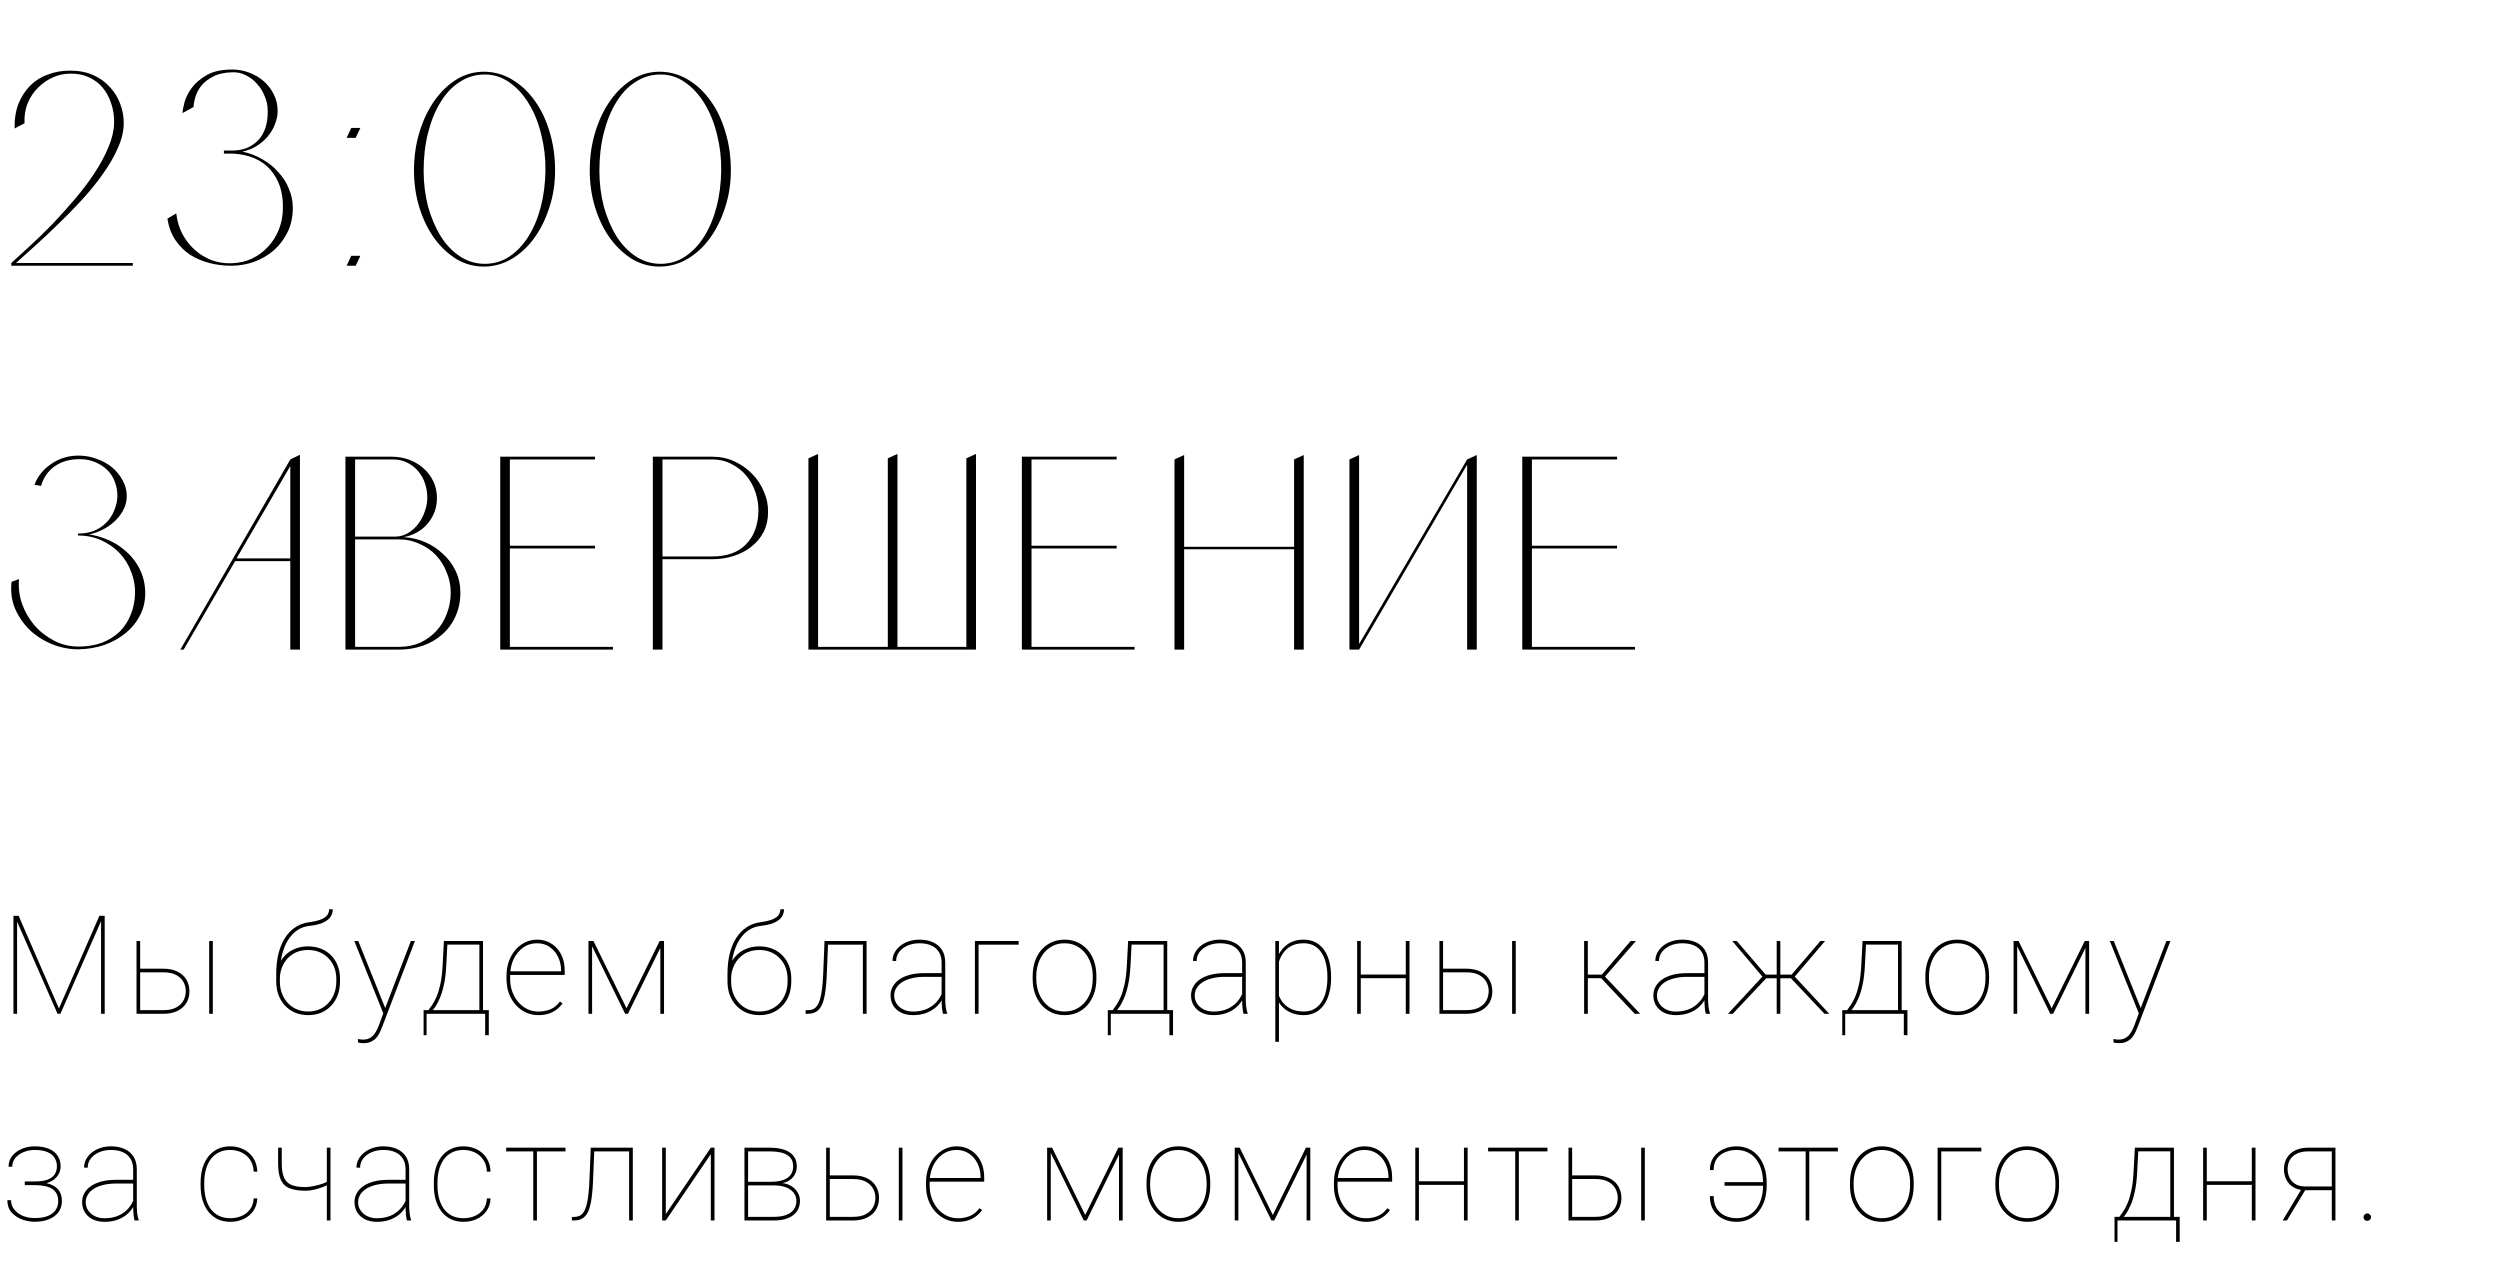 <?xml version="1.0" encoding="UTF-8"?> <svg xmlns="http://www.w3.org/2000/svg" width="254" height="130" viewBox="0 0 254 130" fill="none"><path d="M13.496 27H1.148V26.72C1.708 26.216 2.352 25.628 3.08 24.956C3.808 24.284 4.555 23.556 5.32 22.772C6.085 21.969 6.841 21.129 7.588 20.252C8.335 19.375 8.997 18.497 9.576 17.62C10.173 16.724 10.649 15.847 11.004 14.988C11.377 14.111 11.573 13.289 11.592 12.524C11.611 11.777 11.508 11.096 11.284 10.48C11.079 9.845 10.78 9.304 10.388 8.856C9.996 8.408 9.52 8.063 8.96 7.82C8.4 7.577 7.784 7.465 7.112 7.484C6.533 7.484 5.964 7.605 5.404 7.848C4.844 8.091 4.34 8.436 3.892 8.884C3.444 9.313 3.089 9.836 2.828 10.452C2.567 11.068 2.455 11.759 2.492 12.524L1.484 13.056C1.465 12.104 1.596 11.264 1.876 10.536C2.175 9.808 2.576 9.192 3.08 8.688C3.584 8.184 4.181 7.811 4.872 7.568C5.563 7.307 6.309 7.176 7.112 7.176C8.008 7.176 8.792 7.325 9.464 7.624C10.136 7.923 10.696 8.324 11.144 8.828C11.611 9.313 11.965 9.883 12.208 10.536C12.451 11.171 12.572 11.824 12.572 12.496C12.572 13.299 12.376 14.139 11.984 15.016C11.611 15.875 11.107 16.752 10.472 17.648C9.856 18.525 9.147 19.403 8.344 20.28C7.56 21.139 6.757 21.96 5.936 22.744C5.133 23.528 4.349 24.265 3.584 24.956C2.837 25.628 2.184 26.216 1.624 26.72H13.496V27ZM24.625 15.408C25.372 15.557 26.053 15.819 26.669 16.192C27.304 16.547 27.845 16.985 28.293 17.508C28.76 18.012 29.114 18.572 29.357 19.188C29.618 19.804 29.749 20.448 29.749 21.12C29.749 22.035 29.572 22.856 29.217 23.584C28.862 24.312 28.396 24.928 27.817 25.432C27.238 25.936 26.566 26.328 25.801 26.608C25.054 26.869 24.28 27 23.477 27C22.73 27 21.993 26.907 21.265 26.72C20.556 26.533 19.902 26.253 19.305 25.88C18.726 25.488 18.232 24.993 17.821 24.396C17.41 23.78 17.14 23.052 17.009 22.212L17.905 21.68C17.998 22.464 18.213 23.173 18.549 23.808C18.885 24.424 19.305 24.956 19.809 25.404C20.313 25.852 20.882 26.197 21.517 26.44C22.152 26.664 22.805 26.767 23.477 26.748C24.261 26.729 24.97 26.571 25.605 26.272C26.258 25.955 26.809 25.544 27.257 25.04C27.724 24.536 28.088 23.948 28.349 23.276C28.61 22.604 28.741 21.895 28.741 21.148C28.778 19.561 28.358 18.264 27.481 17.256C26.604 16.248 25.325 15.697 23.645 15.604H22.749V15.296H23.589C24.672 15.296 25.549 14.951 26.221 14.26C26.893 13.551 27.22 12.552 27.201 11.264C27.201 10.741 27.098 10.247 26.893 9.78C26.706 9.295 26.445 8.875 26.109 8.52C25.792 8.147 25.418 7.857 24.989 7.652C24.56 7.428 24.093 7.325 23.589 7.344C22.805 7.363 22.152 7.512 21.629 7.792C21.125 8.053 20.724 8.371 20.425 8.744C20.145 9.117 19.949 9.5 19.837 9.892C19.725 10.284 19.669 10.611 19.669 10.872L18.549 11.488C18.549 11.245 18.614 10.881 18.745 10.396C18.876 9.911 19.118 9.425 19.473 8.94C19.846 8.436 20.36 7.997 21.013 7.624C21.666 7.251 22.525 7.064 23.589 7.064C24.186 7.064 24.756 7.167 25.297 7.372C25.857 7.577 26.352 7.867 26.781 8.24C27.21 8.613 27.556 9.061 27.817 9.584C28.078 10.107 28.209 10.676 28.209 11.292C28.209 11.74 28.116 12.188 27.929 12.636C27.761 13.084 27.518 13.495 27.201 13.868C26.884 14.241 26.501 14.568 26.053 14.848C25.624 15.109 25.148 15.296 24.625 15.408ZM36.613 25.992L36.137 27H35.213L35.689 25.992H36.613ZM36.613 13L36.137 14.008H35.213L35.689 13H36.613ZM49.257 7.288C50.265 7.307 51.198 7.577 52.057 8.1C52.934 8.623 53.69 9.332 54.325 10.228C54.978 11.124 55.482 12.179 55.837 13.392C56.21 14.605 56.397 15.912 56.397 17.312C56.397 18.656 56.201 19.916 55.809 21.092C55.435 22.268 54.922 23.304 54.269 24.2C53.634 25.077 52.878 25.777 52.001 26.3C51.142 26.804 50.227 27.065 49.257 27.084C48.249 27.103 47.306 26.86 46.429 26.356C45.57 25.833 44.814 25.133 44.161 24.256C43.508 23.36 42.994 22.315 42.621 21.12C42.248 19.925 42.061 18.656 42.061 17.312C42.061 15.931 42.248 14.633 42.621 13.42C42.994 12.188 43.508 11.115 44.161 10.2C44.814 9.285 45.57 8.567 46.429 8.044C47.306 7.521 48.249 7.269 49.257 7.288ZM49.257 26.804C50.19 26.804 51.03 26.552 51.777 26.048C52.523 25.544 53.158 24.872 53.681 24.032C54.222 23.173 54.642 22.175 54.941 21.036C55.239 19.879 55.398 18.647 55.417 17.34C55.435 16.089 55.295 14.876 54.997 13.7C54.717 12.524 54.306 11.488 53.765 10.592C53.224 9.677 52.57 8.949 51.805 8.408C51.039 7.848 50.19 7.568 49.257 7.568C48.324 7.568 47.474 7.82 46.709 8.324C45.944 8.809 45.29 9.5 44.749 10.396C44.208 11.273 43.788 12.309 43.489 13.504C43.19 14.68 43.041 15.959 43.041 17.34C43.041 18.609 43.19 19.823 43.489 20.98C43.806 22.119 44.236 23.127 44.777 24.004C45.318 24.863 45.971 25.544 46.737 26.048C47.502 26.552 48.342 26.804 49.257 26.804ZM67.115 7.288C68.123 7.307 69.056 7.577 69.915 8.1C70.792 8.623 71.548 9.332 72.183 10.228C72.836 11.124 73.34 12.179 73.695 13.392C74.068 14.605 74.254 15.912 74.254 17.312C74.254 18.656 74.058 19.916 73.666 21.092C73.293 22.268 72.78 23.304 72.126 24.2C71.492 25.077 70.736 25.777 69.859 26.3C69 26.804 68.085 27.065 67.115 27.084C66.106 27.103 65.164 26.86 64.287 26.356C63.428 25.833 62.672 25.133 62.019 24.256C61.365 23.36 60.852 22.315 60.478 21.12C60.105 19.925 59.919 18.656 59.919 17.312C59.919 15.931 60.105 14.633 60.478 13.42C60.852 12.188 61.365 11.115 62.019 10.2C62.672 9.285 63.428 8.567 64.287 8.044C65.164 7.521 66.106 7.269 67.115 7.288ZM67.115 26.804C68.048 26.804 68.888 26.552 69.635 26.048C70.381 25.544 71.016 24.872 71.538 24.032C72.08 23.173 72.5 22.175 72.799 21.036C73.097 19.879 73.256 18.647 73.275 17.34C73.293 16.089 73.153 14.876 72.855 13.7C72.575 12.524 72.164 11.488 71.623 10.592C71.081 9.677 70.428 8.949 69.662 8.408C68.897 7.848 68.048 7.568 67.115 7.568C66.181 7.568 65.332 7.82 64.567 8.324C63.801 8.809 63.148 9.5 62.606 10.396C62.065 11.273 61.645 12.309 61.346 13.504C61.048 14.68 60.898 15.959 60.898 17.34C60.898 18.609 61.048 19.823 61.346 20.98C61.664 22.119 62.093 23.127 62.635 24.004C63.176 24.863 63.829 25.544 64.594 26.048C65.36 26.552 66.2 26.804 67.115 26.804ZM13.72 60.288C13.739 59.541 13.608 58.813 13.328 58.104C13.067 57.395 12.684 56.769 12.18 56.228C11.676 55.687 11.06 55.248 10.332 54.912C9.604 54.576 8.801 54.408 7.924 54.408V54.212C8.82 54.212 9.679 54.361 10.5 54.66C11.34 54.959 12.068 55.379 12.684 55.92C13.319 56.443 13.823 57.077 14.196 57.824C14.569 58.571 14.756 59.392 14.756 60.288C14.756 61.091 14.579 61.837 14.224 62.528C13.869 63.219 13.384 63.816 12.768 64.32C12.152 64.824 11.433 65.225 10.612 65.524C9.791 65.804 8.913 65.953 7.98 65.972C7.047 65.972 6.141 65.795 5.264 65.44C4.405 65.085 3.649 64.6 2.996 63.984C2.361 63.349 1.867 62.621 1.512 61.8C1.176 60.96 1.064 60.064 1.176 59.112L1.932 58.832C1.857 59.672 1.96 60.512 2.24 61.352C2.539 62.173 2.968 62.911 3.528 63.564C4.088 64.199 4.751 64.712 5.516 65.104C6.281 65.496 7.103 65.692 7.98 65.692C8.857 65.692 9.651 65.561 10.36 65.3C11.069 65.02 11.667 64.647 12.152 64.18C12.637 63.695 13.011 63.125 13.272 62.472C13.552 61.8 13.701 61.072 13.72 60.288ZM7.924 54.212C8.521 54.212 9.063 54.119 9.548 53.932C10.033 53.727 10.444 53.456 10.78 53.12C11.135 52.765 11.405 52.355 11.592 51.888C11.797 51.421 11.909 50.927 11.928 50.404C11.928 49.9 11.844 49.424 11.676 48.976C11.508 48.509 11.256 48.108 10.92 47.772C10.584 47.436 10.173 47.165 9.688 46.96C9.221 46.755 8.689 46.652 8.092 46.652C7.084 46.652 6.235 46.895 5.544 47.38C4.872 47.865 4.415 48.528 4.172 49.368L3.5 49.256C3.649 48.845 3.864 48.463 4.144 48.108C4.443 47.735 4.788 47.417 5.18 47.156C5.572 46.876 6.001 46.661 6.468 46.512C6.953 46.363 7.457 46.288 7.98 46.288C8.633 46.288 9.249 46.4 9.828 46.624C10.425 46.829 10.948 47.119 11.396 47.492C11.844 47.865 12.199 48.304 12.46 48.808C12.74 49.293 12.88 49.825 12.88 50.404C12.88 50.945 12.74 51.459 12.46 51.944C12.18 52.429 11.807 52.859 11.34 53.232C10.892 53.587 10.369 53.876 9.772 54.1C9.175 54.305 8.559 54.408 7.924 54.408V54.212ZM18.322 66L29.494 46.68L30.474 46.204V66H29.494V57.012H23.894L18.658 66H18.322ZM24.034 56.732H29.494V47.352L24.034 56.732ZM39.774 46.4C40.409 46.4 41.006 46.503 41.566 46.708C42.126 46.913 42.612 47.203 43.022 47.576C43.452 47.949 43.788 48.397 44.03 48.92C44.273 49.424 44.394 49.984 44.394 50.6C44.394 51.104 44.31 51.58 44.142 52.028C43.974 52.457 43.741 52.849 43.442 53.204C43.144 53.559 42.78 53.857 42.35 54.1C41.94 54.324 41.492 54.483 41.006 54.576C41.772 54.613 42.5 54.781 43.19 55.08C43.881 55.379 44.488 55.78 45.01 56.284C45.552 56.769 45.981 57.348 46.298 58.02C46.616 58.692 46.774 59.42 46.774 60.204C46.774 61.1 46.606 61.912 46.27 62.64C45.953 63.349 45.505 63.956 44.926 64.46C44.366 64.964 43.704 65.347 42.938 65.608C42.192 65.869 41.389 66 40.53 66H35.098V46.4H39.774ZM36.078 65.72H40.558C41.342 65.72 42.052 65.58 42.686 65.3C43.321 65.001 43.872 64.6 44.338 64.096C44.805 63.592 45.16 63.004 45.402 62.332C45.664 61.66 45.794 60.951 45.794 60.204C45.794 59.476 45.654 58.785 45.374 58.132C45.113 57.46 44.749 56.881 44.282 56.396C43.816 55.911 43.256 55.528 42.602 55.248C41.968 54.949 41.277 54.8 40.53 54.8H36.078V65.72ZM36.078 54.52H40.138C40.624 54.52 41.062 54.399 41.454 54.156C41.865 53.913 42.21 53.605 42.49 53.232C42.789 52.84 43.013 52.411 43.162 51.944C43.33 51.477 43.414 51.02 43.414 50.572C43.414 50.087 43.34 49.611 43.19 49.144C43.041 48.677 42.817 48.267 42.518 47.912C42.22 47.539 41.846 47.24 41.398 47.016C40.969 46.792 40.474 46.68 39.914 46.68H36.078V54.52ZM60.455 46.4V46.68H51.803V55.444H60.455V55.724H51.803V65.72H62.275V66H50.823V46.4H60.455ZM72.349 46.4C73.171 46.4 73.927 46.559 74.617 46.876C75.308 47.193 75.905 47.613 76.409 48.136C76.932 48.659 77.333 49.265 77.613 49.956C77.912 50.628 78.052 51.328 78.033 52.056C78.033 52.784 77.884 53.447 77.585 54.044C77.287 54.623 76.876 55.117 76.353 55.528C75.849 55.939 75.252 56.256 74.561 56.48C73.871 56.704 73.133 56.816 72.349 56.816H67.309V66H66.329V46.4H72.349ZM72.349 56.536C73.861 56.536 75.009 56.125 75.793 55.304C76.596 54.483 77.016 53.381 77.053 52C77.072 51.347 76.979 50.703 76.773 50.068C76.568 49.433 76.26 48.864 75.849 48.36C75.439 47.856 74.935 47.455 74.337 47.156C73.759 46.839 73.087 46.68 72.321 46.68H67.309V56.536H72.349ZM83.117 46.12V66H82.137V46.568L83.117 46.12ZM91.181 66H90.397H90.201V46.568L91.181 46.12V66ZM99.161 66H98.181V46.568L99.161 46.12V66ZM82.249 65.72H98.713V66H82.249V65.72ZM113.454 46.4V46.68H104.802V55.444H113.454V55.724H104.802V65.72H115.274V66H103.822V46.4H113.454ZM119.328 46.68L120.308 46.232V55.556H131.48V46.68L132.46 46.232V66H131.48V55.808H120.308V66H119.328V46.68ZM137.104 66V46.68L138.084 46.232V66H137.104ZM149.06 66V46.68L150.04 46.232V66H149.06ZM149.256 46.876L138.084 66L137.832 65.86L149.06 46.68L149.256 46.876ZM164.293 46.4V46.68H155.641V55.444H164.293V55.724H155.641V65.72H166.113V66H154.661V46.4H164.293Z" fill="black"></path><path d="M1.477 93.047H1.894L5.988 102.46L10.097 93.047H10.507L6.139 103H5.845L1.477 93.047ZM1.367 93.047H1.736V98.194V103H1.367V93.047ZM10.268 93.047H10.637V103H10.268V98.194V93.047ZM14.001 98.42H16.599C17.168 98.42 17.649 98.52 18.041 98.721C18.438 98.917 18.736 99.188 18.937 99.534C19.142 99.88 19.244 100.272 19.244 100.71C19.244 101.043 19.187 101.348 19.073 101.626C18.959 101.904 18.788 102.146 18.561 102.351C18.337 102.556 18.062 102.715 17.733 102.829C17.405 102.943 17.027 103 16.599 103H13.871V95.603H14.24V102.631H16.599C17.137 102.631 17.572 102.54 17.904 102.357C18.242 102.175 18.488 101.938 18.643 101.646C18.798 101.35 18.875 101.034 18.875 100.696C18.875 100.373 18.798 100.065 18.643 99.773C18.488 99.482 18.242 99.245 17.904 99.062C17.572 98.88 17.137 98.789 16.599 98.789H14.001V98.42ZM21.623 95.603V103H21.254V95.603H21.623ZM33.438 92.384H33.807C33.807 92.625 33.755 92.842 33.65 93.033C33.55 93.225 33.397 93.391 33.192 93.532C32.991 93.674 32.743 93.79 32.447 93.881C32.155 93.967 31.818 94.031 31.435 94.072C30.979 94.118 30.567 94.266 30.198 94.517C29.828 94.767 29.512 95.107 29.247 95.535C28.988 95.959 28.787 96.46 28.646 97.039C28.505 97.613 28.434 98.251 28.434 98.953V99.603H28.065V98.953C28.065 98.192 28.14 97.506 28.29 96.895C28.445 96.28 28.666 95.747 28.953 95.296C29.245 94.845 29.594 94.485 29.999 94.216C30.41 93.942 30.867 93.772 31.373 93.703C31.939 93.626 32.369 93.523 32.665 93.395C32.962 93.263 33.164 93.113 33.274 92.944C33.383 92.771 33.438 92.584 33.438 92.384ZM31.298 96.15C31.781 96.15 32.221 96.23 32.617 96.39C33.019 96.549 33.363 96.777 33.65 97.073C33.937 97.365 34.158 97.711 34.313 98.112C34.468 98.513 34.545 98.953 34.545 99.432V99.719C34.545 100.22 34.468 100.68 34.313 101.1C34.158 101.514 33.937 101.874 33.65 102.18C33.363 102.485 33.021 102.722 32.624 102.891C32.228 103.055 31.79 103.137 31.312 103.137C30.833 103.137 30.394 103.055 29.992 102.891C29.596 102.722 29.254 102.485 28.967 102.18C28.68 101.874 28.457 101.514 28.297 101.1C28.142 100.68 28.065 100.22 28.065 99.719V99.432C28.065 99.281 28.072 99.135 28.085 98.994C28.104 98.848 28.126 98.707 28.154 98.57C28.186 98.434 28.224 98.304 28.27 98.181C28.42 97.766 28.639 97.408 28.926 97.107C29.213 96.802 29.557 96.567 29.958 96.403C30.364 96.235 30.811 96.15 31.298 96.15ZM31.298 96.519C30.697 96.519 30.182 96.656 29.753 96.93C29.329 97.203 29.004 97.561 28.776 98.003C28.548 98.445 28.434 98.921 28.434 99.432V99.719C28.434 100.124 28.498 100.512 28.625 100.881C28.758 101.245 28.947 101.569 29.193 101.852C29.439 102.134 29.74 102.357 30.095 102.521C30.451 102.686 30.856 102.768 31.312 102.768C31.763 102.768 32.164 102.686 32.515 102.521C32.87 102.357 33.171 102.134 33.417 101.852C33.663 101.569 33.85 101.245 33.978 100.881C34.105 100.512 34.169 100.124 34.169 99.719V99.432C34.169 99.049 34.105 98.682 33.978 98.331C33.85 97.98 33.661 97.67 33.41 97.401C33.164 97.128 32.864 96.914 32.508 96.759C32.153 96.599 31.749 96.519 31.298 96.519ZM39.188 102.289L41.745 95.603H42.155L38.867 104.23C38.807 104.385 38.734 104.563 38.648 104.764C38.566 104.964 38.454 105.158 38.313 105.345C38.172 105.532 37.987 105.684 37.759 105.803C37.536 105.926 37.256 105.987 36.918 105.987C36.846 105.987 36.75 105.98 36.631 105.967C36.513 105.953 36.426 105.935 36.372 105.912L36.365 105.563C36.433 105.582 36.522 105.595 36.631 105.604C36.741 105.618 36.818 105.625 36.864 105.625C37.169 105.625 37.422 105.561 37.623 105.434C37.828 105.311 37.998 105.137 38.135 104.914C38.272 104.695 38.393 104.445 38.498 104.162L39.188 102.289ZM36.399 95.603L39.195 102.562L39.311 102.932L39.017 103.144L35.996 95.603H36.399ZM45.102 95.603H45.471L45.335 98.174C45.298 98.889 45.221 99.514 45.102 100.047C44.988 100.58 44.849 101.036 44.685 101.414C44.526 101.792 44.355 102.109 44.172 102.364C43.995 102.619 43.819 102.831 43.646 103H43.373V102.631H43.53C43.639 102.485 43.767 102.305 43.913 102.091C44.059 101.877 44.204 101.603 44.35 101.271C44.496 100.938 44.624 100.521 44.733 100.02C44.847 99.514 44.924 98.898 44.965 98.174L45.102 95.603ZM45.321 95.603H49.074V103H48.705V95.973H45.321V95.603ZM43.038 102.631H49.662V105.174H49.293V103H43.339V105.174H43.038V102.631ZM54.701 103.137C54.25 103.137 53.828 103.048 53.436 102.87C53.044 102.688 52.7 102.433 52.404 102.104C52.108 101.776 51.875 101.389 51.707 100.942C51.543 100.491 51.461 99.997 51.461 99.459V99.158C51.461 98.616 51.54 98.121 51.7 97.675C51.864 97.224 52.087 96.834 52.37 96.506C52.657 96.173 52.987 95.918 53.361 95.74C53.735 95.558 54.136 95.467 54.564 95.467C54.974 95.467 55.35 95.544 55.692 95.699C56.034 95.85 56.33 96.064 56.581 96.342C56.836 96.62 57.032 96.953 57.169 97.34C57.305 97.727 57.374 98.156 57.374 98.625V99.056H51.7V98.686H57.005V98.598C57.005 98.101 56.904 97.645 56.704 97.231C56.503 96.811 56.221 96.474 55.856 96.219C55.492 95.963 55.061 95.836 54.564 95.836C54.154 95.836 53.78 95.922 53.443 96.096C53.11 96.269 52.823 96.508 52.582 96.814C52.34 97.114 52.153 97.465 52.021 97.866C51.894 98.267 51.83 98.698 51.83 99.158V99.459C51.83 99.919 51.903 100.35 52.049 100.751C52.194 101.152 52.397 101.505 52.657 101.811C52.917 102.111 53.22 102.348 53.566 102.521C53.917 102.69 54.295 102.774 54.701 102.774C55.125 102.774 55.519 102.704 55.883 102.562C56.253 102.421 56.59 102.152 56.895 101.756L57.155 101.94C56.991 102.173 56.793 102.38 56.56 102.562C56.332 102.74 56.063 102.882 55.754 102.986C55.448 103.087 55.097 103.137 54.701 103.137ZM63.657 102.439L67.02 95.603H67.437L63.801 103H63.514L59.891 95.603H60.294L63.657 102.439ZM60.157 95.603V103H59.788V95.603H60.157ZM67.089 103V95.603H67.465V103H67.089ZM79.286 92.384H79.655C79.655 92.625 79.603 92.842 79.498 93.033C79.398 93.225 79.245 93.391 79.04 93.532C78.84 93.674 78.591 93.79 78.295 93.881C78.003 93.967 77.666 94.031 77.283 94.072C76.828 94.118 76.415 94.266 76.046 94.517C75.677 94.767 75.36 95.107 75.096 95.535C74.836 95.959 74.635 96.46 74.494 97.039C74.353 97.613 74.282 98.251 74.282 98.953V99.603H73.913V98.953C73.913 98.192 73.988 97.506 74.139 96.895C74.294 96.28 74.515 95.747 74.802 95.296C75.094 94.845 75.442 94.485 75.848 94.216C76.258 93.942 76.716 93.772 77.222 93.703C77.787 93.626 78.218 93.523 78.514 93.395C78.81 93.263 79.013 93.113 79.122 92.944C79.231 92.771 79.286 92.584 79.286 92.384ZM77.147 96.15C77.63 96.15 78.069 96.23 78.466 96.39C78.867 96.549 79.211 96.777 79.498 97.073C79.785 97.365 80.006 97.711 80.161 98.112C80.316 98.513 80.394 98.953 80.394 99.432V99.719C80.394 100.22 80.316 100.68 80.161 101.1C80.006 101.514 79.785 101.874 79.498 102.18C79.211 102.485 78.869 102.722 78.473 102.891C78.076 103.055 77.639 103.137 77.16 103.137C76.682 103.137 76.242 103.055 75.841 102.891C75.444 102.722 75.103 102.485 74.816 102.18C74.528 101.874 74.305 101.514 74.146 101.1C73.991 100.68 73.913 100.22 73.913 99.719V99.432C73.913 99.281 73.92 99.135 73.934 98.994C73.952 98.848 73.975 98.707 74.002 98.57C74.034 98.434 74.073 98.304 74.118 98.181C74.269 97.766 74.487 97.408 74.775 97.107C75.062 96.802 75.406 96.567 75.807 96.403C76.212 96.235 76.659 96.15 77.147 96.15ZM77.147 96.519C76.545 96.519 76.03 96.656 75.602 96.93C75.178 97.203 74.852 97.561 74.624 98.003C74.396 98.445 74.282 98.921 74.282 99.432V99.719C74.282 100.124 74.346 100.512 74.474 100.881C74.606 101.245 74.795 101.569 75.041 101.852C75.287 102.134 75.588 102.357 75.943 102.521C76.299 102.686 76.704 102.768 77.16 102.768C77.611 102.768 78.012 102.686 78.363 102.521C78.719 102.357 79.02 102.134 79.266 101.852C79.512 101.569 79.699 101.245 79.826 100.881C79.954 100.512 80.018 100.124 80.018 99.719V99.432C80.018 99.049 79.954 98.682 79.826 98.331C79.699 97.98 79.51 97.67 79.259 97.401C79.013 97.128 78.712 96.914 78.356 96.759C78.001 96.599 77.598 96.519 77.147 96.519ZM87.819 95.603V95.98H83.908V95.603H87.819ZM88.044 95.603V103H87.668V95.603H88.044ZM83.772 95.603H84.141L84.004 98.967C83.981 99.541 83.943 100.049 83.888 100.491C83.838 100.933 83.767 101.314 83.676 101.633C83.585 101.947 83.466 102.207 83.32 102.412C83.179 102.613 83.006 102.761 82.801 102.856C82.596 102.952 82.352 103 82.07 103H81.851V102.638H82.09C82.286 102.638 82.462 102.604 82.616 102.535C82.771 102.462 82.906 102.344 83.02 102.18C83.138 102.016 83.239 101.795 83.32 101.517C83.403 101.234 83.469 100.883 83.519 100.464C83.573 100.045 83.612 99.546 83.635 98.967L83.772 95.603ZM95.667 101.612V97.791C95.667 97.381 95.578 97.03 95.401 96.738C95.228 96.447 94.972 96.223 94.635 96.068C94.302 95.913 93.894 95.836 93.411 95.836C92.965 95.836 92.561 95.916 92.201 96.075C91.846 96.23 91.564 96.444 91.354 96.718C91.149 96.991 91.046 97.299 91.046 97.641L90.677 97.627C90.677 97.34 90.743 97.066 90.875 96.807C91.012 96.547 91.201 96.317 91.443 96.116C91.689 95.916 91.978 95.758 92.311 95.644C92.648 95.526 93.015 95.467 93.411 95.467C93.926 95.467 94.38 95.553 94.772 95.727C95.168 95.9 95.478 96.159 95.701 96.506C95.925 96.852 96.036 97.285 96.036 97.805V101.51C96.036 101.774 96.052 102.041 96.084 102.31C96.121 102.578 96.169 102.788 96.228 102.938V103H95.804C95.758 102.822 95.724 102.608 95.701 102.357C95.679 102.102 95.667 101.854 95.667 101.612ZM95.831 98.871L95.845 99.247H93.917C93.439 99.247 93.01 99.295 92.632 99.391C92.254 99.482 91.933 99.612 91.668 99.78C91.404 99.949 91.201 100.149 91.06 100.382C90.919 100.614 90.848 100.872 90.848 101.154C90.848 101.451 90.928 101.722 91.087 101.968C91.251 102.214 91.477 102.41 91.764 102.556C92.051 102.701 92.382 102.774 92.755 102.774C93.275 102.774 93.735 102.69 94.136 102.521C94.537 102.348 94.877 102.107 95.155 101.797C95.433 101.487 95.644 101.12 95.79 100.696L95.954 101.038C95.868 101.293 95.738 101.546 95.565 101.797C95.396 102.043 95.18 102.269 94.915 102.474C94.651 102.674 94.339 102.836 93.979 102.959C93.623 103.077 93.216 103.137 92.755 103.137C92.295 103.137 91.894 103.052 91.552 102.884C91.21 102.711 90.946 102.474 90.759 102.173C90.572 101.868 90.479 101.519 90.479 101.127C90.479 100.799 90.556 100.498 90.711 100.225C90.866 99.947 91.09 99.707 91.381 99.507C91.677 99.302 92.037 99.144 92.461 99.035C92.885 98.926 93.364 98.871 93.897 98.871H95.831ZM103.496 95.603V95.98H99.421V103H99.052V95.603H103.496ZM104.919 99.445V99.158C104.919 98.616 104.996 98.119 105.151 97.668C105.31 97.217 105.531 96.827 105.814 96.499C106.101 96.171 106.443 95.918 106.839 95.74C107.236 95.558 107.673 95.467 108.152 95.467C108.635 95.467 109.075 95.558 109.471 95.74C109.868 95.918 110.21 96.171 110.497 96.499C110.784 96.827 111.005 97.217 111.16 97.668C111.315 98.119 111.392 98.616 111.392 99.158V99.445C111.392 99.988 111.315 100.484 111.16 100.936C111.005 101.387 110.784 101.776 110.497 102.104C110.214 102.433 109.875 102.688 109.478 102.87C109.082 103.048 108.644 103.137 108.166 103.137C107.683 103.137 107.243 103.048 106.846 102.87C106.45 102.688 106.108 102.433 105.821 102.104C105.534 101.776 105.31 101.387 105.151 100.936C104.996 100.484 104.919 99.988 104.919 99.445ZM105.288 99.158V99.445C105.288 99.887 105.351 100.309 105.479 100.71C105.611 101.106 105.8 101.46 106.046 101.77C106.293 102.079 106.593 102.323 106.949 102.501C107.304 102.679 107.71 102.768 108.166 102.768C108.617 102.768 109.018 102.679 109.369 102.501C109.724 102.323 110.025 102.079 110.271 101.77C110.517 101.46 110.704 101.106 110.832 100.71C110.959 100.309 111.023 99.887 111.023 99.445V99.158C111.023 98.725 110.959 98.311 110.832 97.914C110.704 97.518 110.515 97.164 110.264 96.855C110.018 96.54 109.717 96.292 109.362 96.109C109.006 95.927 108.603 95.836 108.152 95.836C107.701 95.836 107.297 95.927 106.942 96.109C106.591 96.292 106.29 96.54 106.04 96.855C105.794 97.164 105.607 97.518 105.479 97.914C105.351 98.311 105.288 98.725 105.288 99.158ZM114.62 95.603H114.989L114.852 98.174C114.816 98.889 114.738 99.514 114.62 100.047C114.506 100.58 114.367 101.036 114.203 101.414C114.043 101.792 113.872 102.109 113.69 102.364C113.512 102.619 113.337 102.831 113.164 103H112.89V102.631H113.048C113.157 102.485 113.285 102.305 113.43 102.091C113.576 101.877 113.722 101.603 113.868 101.271C114.014 100.938 114.141 100.521 114.251 100.02C114.365 99.514 114.442 98.898 114.483 98.174L114.62 95.603ZM114.839 95.603H118.591V103H118.222V95.973H114.839V95.603ZM112.555 102.631H119.179V105.174H118.81V103H112.856V105.174H112.555V102.631ZM126.201 101.612V97.791C126.201 97.381 126.112 97.03 125.934 96.738C125.761 96.447 125.506 96.223 125.169 96.068C124.836 95.913 124.428 95.836 123.945 95.836C123.498 95.836 123.095 95.916 122.735 96.075C122.38 96.23 122.097 96.444 121.887 96.718C121.682 96.991 121.58 97.299 121.58 97.641L121.211 97.627C121.211 97.34 121.277 97.066 121.409 96.807C121.546 96.547 121.735 96.317 121.976 96.116C122.222 95.916 122.512 95.758 122.845 95.644C123.182 95.526 123.549 95.467 123.945 95.467C124.46 95.467 124.914 95.553 125.305 95.727C125.702 95.9 126.012 96.159 126.235 96.506C126.458 96.852 126.57 97.285 126.57 97.805V101.51C126.57 101.774 126.586 102.041 126.618 102.31C126.654 102.578 126.702 102.788 126.762 102.938V103H126.338C126.292 102.822 126.258 102.608 126.235 102.357C126.212 102.102 126.201 101.854 126.201 101.612ZM126.365 98.871L126.379 99.247H124.451C123.972 99.247 123.544 99.295 123.166 99.391C122.788 99.482 122.466 99.612 122.202 99.78C121.938 99.949 121.735 100.149 121.594 100.382C121.452 100.614 121.382 100.872 121.382 101.154C121.382 101.451 121.461 101.722 121.621 101.968C121.785 102.214 122.011 102.41 122.298 102.556C122.585 102.701 122.915 102.774 123.289 102.774C123.808 102.774 124.269 102.69 124.67 102.521C125.071 102.348 125.41 102.107 125.688 101.797C125.966 101.487 126.178 101.12 126.324 100.696L126.488 101.038C126.401 101.293 126.272 101.546 126.098 101.797C125.93 102.043 125.713 102.269 125.449 102.474C125.185 102.674 124.873 102.836 124.512 102.959C124.157 103.077 123.749 103.137 123.289 103.137C122.829 103.137 122.428 103.052 122.086 102.884C121.744 102.711 121.48 102.474 121.293 102.173C121.106 101.868 121.012 101.519 121.012 101.127C121.012 100.799 121.09 100.498 121.245 100.225C121.4 99.947 121.623 99.707 121.915 99.507C122.211 99.302 122.571 99.144 122.995 99.035C123.419 98.926 123.897 98.871 124.43 98.871H126.365ZM129.941 97.025V105.844H129.572V95.603H129.941V97.025ZM135.239 99.227V99.37C135.239 99.935 135.175 100.448 135.048 100.908C134.925 101.368 134.745 101.765 134.508 102.098C134.271 102.43 133.979 102.688 133.633 102.87C133.291 103.048 132.901 103.137 132.464 103.137C132.049 103.137 131.675 103.077 131.343 102.959C131.01 102.84 130.721 102.676 130.475 102.467C130.233 102.257 130.037 102.02 129.887 101.756C129.736 101.487 129.631 101.207 129.572 100.915V97.907C129.654 97.561 129.775 97.24 129.934 96.943C130.094 96.647 130.292 96.39 130.529 96.171C130.766 95.948 131.044 95.774 131.363 95.651C131.687 95.528 132.049 95.467 132.45 95.467C132.888 95.467 133.28 95.553 133.626 95.727C133.972 95.9 134.264 96.15 134.501 96.478C134.742 96.802 134.925 97.196 135.048 97.661C135.175 98.121 135.239 98.643 135.239 99.227ZM134.863 99.37V99.227C134.863 98.734 134.813 98.283 134.713 97.873C134.617 97.458 134.469 97.101 134.268 96.8C134.073 96.495 133.822 96.257 133.517 96.089C133.216 95.92 132.863 95.836 132.457 95.836C131.992 95.836 131.6 95.913 131.281 96.068C130.967 96.219 130.709 96.415 130.509 96.656C130.313 96.893 130.16 97.146 130.051 97.415C129.946 97.679 129.868 97.925 129.818 98.153V100.744C129.9 101.118 130.051 101.457 130.269 101.763C130.488 102.068 130.78 102.312 131.144 102.494C131.514 102.676 131.956 102.768 132.471 102.768C132.876 102.768 133.227 102.683 133.523 102.515C133.824 102.346 134.073 102.111 134.268 101.811C134.469 101.505 134.617 101.145 134.713 100.73C134.813 100.316 134.863 99.862 134.863 99.37ZM142.958 99.015V99.384H138.105V99.015H142.958ZM138.255 95.603V103H137.886V95.603H138.255ZM143.204 95.603V103H142.828V95.603H143.204ZM146.377 98.42H148.975C149.544 98.42 150.025 98.52 150.417 98.721C150.814 98.917 151.112 99.188 151.313 99.534C151.518 99.88 151.62 100.272 151.62 100.71C151.62 101.043 151.563 101.348 151.449 101.626C151.335 101.904 151.165 102.146 150.937 102.351C150.713 102.556 150.438 102.715 150.11 102.829C149.781 102.943 149.403 103 148.975 103H146.247V95.603H146.616V102.631H148.975C149.513 102.631 149.948 102.54 150.28 102.357C150.618 102.175 150.864 101.938 151.019 101.646C151.174 101.35 151.251 101.034 151.251 100.696C151.251 100.373 151.174 100.065 151.019 99.773C150.864 99.482 150.618 99.245 150.28 99.062C149.948 98.88 149.513 98.789 148.975 98.789H146.377V98.42ZM153.999 95.603V103H153.63V95.603H153.999ZM161.323 95.603V103H160.947V95.603H161.323ZM166.21 95.603L162.929 99.384H161.172L161.193 99.022H162.745L165.677 95.603H166.21ZM166.087 103L162.649 99.356L162.868 99.008L166.641 103H166.087ZM173.17 101.612V97.791C173.17 97.381 173.082 97.03 172.904 96.738C172.731 96.447 172.475 96.223 172.138 96.068C171.806 95.913 171.398 95.836 170.915 95.836C170.468 95.836 170.065 95.916 169.705 96.075C169.349 96.23 169.067 96.444 168.857 96.718C168.652 96.991 168.549 97.299 168.549 97.641L168.18 97.627C168.18 97.34 168.246 97.066 168.378 96.807C168.515 96.547 168.704 96.317 168.946 96.116C169.192 95.916 169.481 95.758 169.814 95.644C170.151 95.526 170.518 95.467 170.915 95.467C171.43 95.467 171.883 95.553 172.275 95.727C172.671 95.9 172.981 96.159 173.205 96.506C173.428 96.852 173.54 97.285 173.54 97.805V101.51C173.54 101.774 173.556 102.041 173.587 102.31C173.624 102.578 173.672 102.788 173.731 102.938V103H173.307C173.262 102.822 173.227 102.608 173.205 102.357C173.182 102.102 173.17 101.854 173.17 101.612ZM173.334 98.871L173.348 99.247H171.42C170.942 99.247 170.514 99.295 170.135 99.391C169.757 99.482 169.436 99.612 169.171 99.78C168.907 99.949 168.704 100.149 168.563 100.382C168.422 100.614 168.351 100.872 168.351 101.154C168.351 101.451 168.431 101.722 168.59 101.968C168.754 102.214 168.98 102.41 169.267 102.556C169.554 102.701 169.885 102.774 170.258 102.774C170.778 102.774 171.238 102.69 171.639 102.521C172.04 102.348 172.38 102.107 172.658 101.797C172.936 101.487 173.148 101.12 173.293 100.696L173.458 101.038C173.371 101.293 173.241 101.546 173.068 101.797C172.899 102.043 172.683 102.269 172.418 102.474C172.154 102.674 171.842 102.836 171.482 102.959C171.126 103.077 170.719 103.137 170.258 103.137C169.798 103.137 169.397 103.052 169.055 102.884C168.713 102.711 168.449 102.474 168.262 102.173C168.075 101.868 167.982 101.519 167.982 101.127C167.982 100.799 168.059 100.498 168.214 100.225C168.369 99.947 168.593 99.707 168.884 99.507C169.181 99.302 169.541 99.144 169.964 99.035C170.388 98.926 170.867 98.871 171.4 98.871H173.334ZM179.201 99.391L175.995 95.603H176.453L179.392 99.022H180.664L180.684 99.391H179.201ZM179.488 99.356L176.049 103H175.564L179.262 99.008L179.488 99.356ZM180.882 95.603V103H180.513V95.603H180.882ZM185.428 95.603L182.209 99.391H180.739L180.753 99.022H182.024L184.957 95.603H185.428ZM185.367 103L181.922 99.356L182.147 99.008L185.852 103H185.367ZM189.237 95.603H189.606L189.469 98.174C189.433 98.889 189.356 99.514 189.237 100.047C189.123 100.58 188.984 101.036 188.82 101.414C188.661 101.792 188.49 102.109 188.307 102.364C188.13 102.619 187.954 102.831 187.781 103H187.508V102.631H187.665C187.774 102.485 187.902 102.305 188.048 102.091C188.193 101.877 188.339 101.603 188.485 101.271C188.631 100.938 188.759 100.521 188.868 100.02C188.982 99.514 189.059 98.898 189.1 98.174L189.237 95.603ZM189.456 95.603H193.209V103H192.84V95.973H189.456V95.603ZM187.173 102.631H193.797V105.174H193.428V103H187.473V105.174H187.173V102.631ZM195.616 99.445V99.158C195.616 98.616 195.694 98.119 195.849 97.668C196.008 97.217 196.229 96.827 196.512 96.499C196.799 96.171 197.141 95.918 197.537 95.74C197.933 95.558 198.371 95.467 198.849 95.467C199.333 95.467 199.772 95.558 200.169 95.74C200.565 95.918 200.907 96.171 201.194 96.499C201.481 96.827 201.702 97.217 201.857 97.668C202.012 98.119 202.09 98.616 202.09 99.158V99.445C202.09 99.988 202.012 100.484 201.857 100.936C201.702 101.387 201.481 101.776 201.194 102.104C200.912 102.433 200.572 102.688 200.176 102.87C199.779 103.048 199.342 103.137 198.863 103.137C198.38 103.137 197.94 103.048 197.544 102.87C197.147 102.688 196.806 102.433 196.518 102.104C196.231 101.776 196.008 101.387 195.849 100.936C195.694 100.484 195.616 99.988 195.616 99.445ZM195.985 99.158V99.445C195.985 99.887 196.049 100.309 196.177 100.71C196.309 101.106 196.498 101.46 196.744 101.77C196.99 102.079 197.291 102.323 197.646 102.501C198.002 102.679 198.407 102.768 198.863 102.768C199.314 102.768 199.715 102.679 200.066 102.501C200.422 102.323 200.723 102.079 200.969 101.77C201.215 101.46 201.402 101.106 201.529 100.71C201.657 100.309 201.721 99.887 201.721 99.445V99.158C201.721 98.725 201.657 98.311 201.529 97.914C201.402 97.518 201.212 97.164 200.962 96.855C200.716 96.54 200.415 96.292 200.059 96.109C199.704 95.927 199.301 95.836 198.849 95.836C198.398 95.836 197.995 95.927 197.64 96.109C197.289 96.292 196.988 96.54 196.737 96.855C196.491 97.164 196.304 97.518 196.177 97.914C196.049 98.311 195.985 98.725 195.985 99.158ZM208.448 102.439L211.812 95.603H212.229L208.592 103H208.305L204.682 95.603H205.085L208.448 102.439ZM204.948 95.603V103H204.579V95.603H204.948ZM211.88 103V95.603H212.256V103H211.88ZM217.548 102.289L220.105 95.603H220.515L217.227 104.23C217.167 104.385 217.095 104.563 217.008 104.764C216.926 104.964 216.814 105.158 216.673 105.345C216.532 105.532 216.347 105.684 216.119 105.803C215.896 105.926 215.616 105.987 215.278 105.987C215.206 105.987 215.11 105.98 214.991 105.967C214.873 105.953 214.786 105.935 214.732 105.912L214.725 105.563C214.793 105.582 214.882 105.595 214.991 105.604C215.101 105.618 215.178 105.625 215.224 105.625C215.529 105.625 215.782 105.561 215.983 105.434C216.188 105.311 216.359 105.137 216.495 104.914C216.632 104.695 216.753 104.445 216.858 104.162L217.548 102.289ZM214.759 95.603L217.555 102.562L217.671 102.932L217.377 103.144L214.356 95.603H214.759ZM3.534 120.37H2.516V120.035H3.507C4.063 120.035 4.507 119.974 4.84 119.851C5.173 119.723 5.412 119.543 5.558 119.311C5.708 119.078 5.783 118.807 5.783 118.497C5.783 118.183 5.706 117.9 5.551 117.649C5.4 117.399 5.159 117.201 4.826 117.055C4.498 116.909 4.063 116.836 3.521 116.836C3.124 116.836 2.753 116.907 2.406 117.048C2.06 117.189 1.78 117.387 1.565 117.643C1.351 117.893 1.244 118.192 1.244 118.538H0.868C0.868 118.114 0.993 117.747 1.244 117.438C1.495 117.128 1.821 116.888 2.222 116.72C2.627 116.551 3.06 116.467 3.521 116.467C3.931 116.467 4.298 116.512 4.621 116.604C4.949 116.69 5.227 116.822 5.455 117C5.683 117.173 5.856 117.387 5.975 117.643C6.098 117.898 6.159 118.189 6.159 118.518C6.159 118.773 6.102 119.012 5.988 119.235C5.879 119.459 5.715 119.657 5.496 119.83C5.277 119.999 5.004 120.131 4.676 120.227C4.348 120.322 3.967 120.37 3.534 120.37ZM2.516 120.09H3.534C4.008 120.09 4.416 120.133 4.758 120.22C5.104 120.302 5.391 120.425 5.619 120.589C5.847 120.753 6.016 120.956 6.125 121.197C6.234 121.434 6.289 121.708 6.289 122.018C6.289 122.35 6.223 122.646 6.091 122.906C5.959 123.166 5.77 123.387 5.523 123.569C5.277 123.752 4.986 123.891 4.648 123.986C4.311 124.082 3.938 124.13 3.527 124.13C3.094 124.13 2.664 124.052 2.235 123.897C1.807 123.738 1.452 123.496 1.169 123.173C0.886 122.849 0.745 122.439 0.745 121.942H1.121C1.121 122.289 1.226 122.599 1.436 122.872C1.65 123.146 1.937 123.362 2.297 123.521C2.661 123.676 3.072 123.754 3.527 123.754C4.051 123.754 4.489 123.686 4.84 123.549C5.195 123.408 5.462 123.209 5.64 122.954C5.822 122.694 5.913 122.389 5.913 122.038C5.913 121.655 5.824 121.345 5.646 121.108C5.469 120.867 5.202 120.691 4.847 120.582C4.491 120.468 4.045 120.411 3.507 120.411H2.516V120.09ZM13.529 122.612V118.791C13.529 118.381 13.441 118.03 13.263 117.738C13.09 117.447 12.834 117.223 12.497 117.068C12.165 116.913 11.757 116.836 11.274 116.836C10.827 116.836 10.424 116.916 10.064 117.075C9.708 117.23 9.426 117.444 9.216 117.718C9.011 117.991 8.908 118.299 8.908 118.641L8.539 118.627C8.539 118.34 8.605 118.066 8.737 117.807C8.874 117.547 9.063 117.317 9.305 117.116C9.551 116.916 9.84 116.758 10.173 116.645C10.51 116.526 10.877 116.467 11.274 116.467C11.789 116.467 12.242 116.553 12.634 116.727C13.03 116.9 13.34 117.16 13.564 117.506C13.787 117.852 13.899 118.285 13.899 118.805V122.51C13.899 122.774 13.915 123.041 13.946 123.31C13.983 123.578 14.031 123.788 14.09 123.938V124H13.666C13.621 123.822 13.586 123.608 13.564 123.357C13.541 123.102 13.529 122.854 13.529 122.612ZM13.694 119.871L13.707 120.247H11.779C11.301 120.247 10.873 120.295 10.494 120.391C10.116 120.482 9.795 120.612 9.53 120.78C9.266 120.949 9.063 121.149 8.922 121.382C8.781 121.614 8.71 121.872 8.71 122.154C8.71 122.451 8.79 122.722 8.949 122.968C9.113 123.214 9.339 123.41 9.626 123.556C9.913 123.701 10.244 123.774 10.617 123.774C11.137 123.774 11.597 123.69 11.998 123.521C12.399 123.348 12.739 123.107 13.017 122.797C13.295 122.487 13.507 122.12 13.652 121.696L13.816 122.038C13.73 122.293 13.6 122.546 13.427 122.797C13.258 123.043 13.042 123.269 12.777 123.474C12.513 123.674 12.201 123.836 11.841 123.959C11.486 124.077 11.078 124.137 10.617 124.137C10.157 124.137 9.756 124.052 9.414 123.884C9.072 123.711 8.808 123.474 8.621 123.173C8.434 122.868 8.341 122.519 8.341 122.127C8.341 121.799 8.418 121.498 8.573 121.225C8.728 120.947 8.952 120.707 9.243 120.507C9.54 120.302 9.9 120.145 10.323 120.035C10.747 119.926 11.226 119.871 11.759 119.871H13.694ZM23.403 123.768C23.79 123.768 24.157 123.699 24.503 123.562C24.854 123.421 25.146 123.202 25.378 122.906C25.615 122.61 25.747 122.227 25.775 121.758H26.144C26.121 122.259 25.982 122.688 25.727 123.043C25.472 123.398 25.141 123.67 24.736 123.856C24.33 124.043 23.886 124.137 23.403 124.137C22.924 124.137 22.496 124.048 22.117 123.87C21.744 123.688 21.427 123.433 21.167 123.104C20.912 122.776 20.716 122.387 20.579 121.936C20.447 121.484 20.381 120.988 20.381 120.445V120.158C20.381 119.616 20.447 119.119 20.579 118.668C20.716 118.217 20.912 117.827 21.167 117.499C21.427 117.171 21.742 116.918 22.111 116.74C22.484 116.558 22.91 116.467 23.389 116.467C23.867 116.467 24.31 116.565 24.715 116.761C25.125 116.952 25.46 117.239 25.72 117.622C25.98 118.005 26.121 118.479 26.144 119.044H25.775C25.752 118.552 25.627 118.144 25.399 117.82C25.175 117.492 24.886 117.246 24.531 117.082C24.175 116.918 23.795 116.836 23.389 116.836C22.938 116.836 22.546 116.923 22.213 117.096C21.881 117.264 21.605 117.501 21.386 117.807C21.172 118.112 21.012 118.465 20.908 118.866C20.803 119.267 20.75 119.698 20.75 120.158V120.445C20.75 120.91 20.803 121.343 20.908 121.744C21.012 122.145 21.172 122.498 21.386 122.804C21.605 123.104 21.881 123.341 22.213 123.515C22.55 123.683 22.947 123.768 23.403 123.768ZM33.576 116.604V124H33.206V116.604H33.576ZM33.446 119.926V120.295C33.282 120.4 33.061 120.505 32.783 120.609C32.505 120.714 32.211 120.803 31.901 120.876C31.596 120.944 31.313 120.979 31.053 120.979C30.415 120.979 29.889 120.903 29.474 120.753C29.059 120.598 28.752 120.32 28.551 119.919C28.355 119.518 28.257 118.946 28.257 118.203V116.604H28.626V118.203C28.626 118.846 28.711 119.34 28.879 119.687C29.048 120.033 29.31 120.274 29.666 120.411C30.026 120.543 30.488 120.609 31.053 120.609C31.358 120.596 31.675 120.552 32.003 120.479C32.331 120.407 32.628 120.32 32.892 120.22C33.156 120.119 33.341 120.021 33.446 119.926ZM41.206 122.612V118.791C41.206 118.381 41.117 118.03 40.939 117.738C40.766 117.447 40.511 117.223 40.173 117.068C39.841 116.913 39.433 116.836 38.95 116.836C38.503 116.836 38.1 116.916 37.74 117.075C37.384 117.23 37.102 117.444 36.892 117.718C36.687 117.991 36.585 118.299 36.585 118.641L36.215 118.627C36.215 118.34 36.282 118.066 36.414 117.807C36.55 117.547 36.739 117.317 36.981 117.116C37.227 116.916 37.517 116.758 37.849 116.645C38.187 116.526 38.553 116.467 38.95 116.467C39.465 116.467 39.918 116.553 40.31 116.727C40.707 116.9 41.017 117.16 41.24 117.506C41.463 117.852 41.575 118.285 41.575 118.805V122.51C41.575 122.774 41.591 123.041 41.623 123.31C41.659 123.578 41.707 123.788 41.766 123.938V124H41.342C41.297 123.822 41.263 123.608 41.24 123.357C41.217 123.102 41.206 122.854 41.206 122.612ZM41.37 119.871L41.383 120.247H39.456C38.977 120.247 38.549 120.295 38.17 120.391C37.792 120.482 37.471 120.612 37.207 120.78C36.942 120.949 36.739 121.149 36.598 121.382C36.457 121.614 36.386 121.872 36.386 122.154C36.386 122.451 36.466 122.722 36.626 122.968C36.79 123.214 37.015 123.41 37.302 123.556C37.59 123.701 37.92 123.774 38.294 123.774C38.813 123.774 39.273 123.69 39.674 123.521C40.075 123.348 40.415 123.107 40.693 122.797C40.971 122.487 41.183 122.12 41.329 121.696L41.493 122.038C41.406 122.293 41.276 122.546 41.103 122.797C40.934 123.043 40.718 123.269 40.454 123.474C40.189 123.674 39.877 123.836 39.517 123.959C39.162 124.077 38.754 124.137 38.294 124.137C37.833 124.137 37.432 124.052 37.09 123.884C36.749 123.711 36.484 123.474 36.297 123.173C36.111 122.868 36.017 122.519 36.017 122.127C36.017 121.799 36.095 121.498 36.25 121.225C36.405 120.947 36.628 120.707 36.919 120.507C37.216 120.302 37.576 120.145 38 120.035C38.423 119.926 38.902 119.871 39.435 119.871H41.37ZM47.099 123.768C47.487 123.768 47.854 123.699 48.2 123.562C48.551 123.421 48.843 123.202 49.075 122.906C49.312 122.61 49.444 122.227 49.471 121.758H49.84C49.818 122.259 49.679 122.688 49.424 123.043C49.168 123.398 48.838 123.67 48.432 123.856C48.027 124.043 47.582 124.137 47.099 124.137C46.621 124.137 46.192 124.048 45.814 123.87C45.441 123.688 45.124 123.433 44.864 123.104C44.609 122.776 44.413 122.387 44.276 121.936C44.144 121.484 44.078 120.988 44.078 120.445V120.158C44.078 119.616 44.144 119.119 44.276 118.668C44.413 118.217 44.609 117.827 44.864 117.499C45.124 117.171 45.438 116.918 45.807 116.74C46.181 116.558 46.607 116.467 47.086 116.467C47.564 116.467 48.006 116.565 48.412 116.761C48.822 116.952 49.157 117.239 49.417 117.622C49.676 118.005 49.818 118.479 49.84 119.044H49.471C49.449 118.552 49.323 118.144 49.095 117.82C48.872 117.492 48.583 117.246 48.227 117.082C47.872 116.918 47.491 116.836 47.086 116.836C46.635 116.836 46.243 116.923 45.91 117.096C45.577 117.264 45.301 117.501 45.083 117.807C44.868 118.112 44.709 118.465 44.604 118.866C44.499 119.267 44.447 119.698 44.447 120.158V120.445C44.447 120.91 44.499 121.343 44.604 121.744C44.709 122.145 44.868 122.498 45.083 122.804C45.301 123.104 45.577 123.341 45.91 123.515C46.247 123.683 46.644 123.768 47.099 123.768ZM54.552 116.604V124H54.182V116.604H54.552ZM57.457 116.604V116.979H51.428V116.604H57.457ZM64.068 116.604V116.979H60.158V116.604H64.068ZM64.294 116.604V124H63.918V116.604H64.294ZM60.021 116.604H60.391L60.254 119.967C60.231 120.541 60.192 121.049 60.138 121.491C60.087 121.933 60.017 122.314 59.926 122.633C59.835 122.947 59.716 123.207 59.57 123.412C59.429 123.613 59.256 123.761 59.051 123.856C58.846 123.952 58.602 124 58.319 124H58.1V123.638H58.34C58.536 123.638 58.711 123.604 58.866 123.535C59.021 123.462 59.156 123.344 59.27 123.18C59.388 123.016 59.488 122.795 59.57 122.517C59.652 122.234 59.718 121.883 59.769 121.464C59.823 121.045 59.862 120.546 59.885 119.967L60.021 116.604ZM67.645 123.344L72.218 116.604H72.594V124H72.218V117.26L67.645 124H67.275V116.604H67.645V123.344ZM78.652 120.438H75.883L75.869 120.069H78.317C78.813 120.069 79.228 120.01 79.561 119.892C79.898 119.773 80.153 119.598 80.326 119.365C80.499 119.128 80.586 118.839 80.586 118.497C80.586 118.233 80.534 118.005 80.429 117.813C80.329 117.622 80.176 117.465 79.971 117.342C79.77 117.219 79.52 117.128 79.219 117.068C78.918 117.009 78.572 116.979 78.18 116.979H76.006V124H75.637V116.604H78.18C78.608 116.604 78.993 116.642 79.335 116.72C79.677 116.797 79.969 116.913 80.21 117.068C80.452 117.223 80.636 117.422 80.764 117.663C80.891 117.905 80.955 118.189 80.955 118.518C80.955 118.745 80.914 118.96 80.832 119.16C80.755 119.356 80.638 119.534 80.484 119.693C80.329 119.848 80.139 119.976 79.916 120.076C79.693 120.172 79.435 120.231 79.144 120.254L78.652 120.438ZM78.652 124H75.828V123.631H78.652C79.116 123.631 79.517 123.569 79.855 123.446C80.197 123.323 80.459 123.141 80.641 122.899C80.823 122.653 80.914 122.355 80.914 122.004C80.914 121.694 80.823 121.423 80.641 121.19C80.459 120.953 80.197 120.769 79.855 120.637C79.517 120.505 79.116 120.438 78.652 120.438H76.792L76.806 120.069H79.267L79.499 120.206C79.841 120.243 80.144 120.345 80.408 120.514C80.677 120.682 80.889 120.896 81.044 121.156C81.199 121.411 81.277 121.692 81.277 121.997C81.277 122.33 81.213 122.621 81.085 122.872C80.958 123.118 80.778 123.326 80.545 123.494C80.313 123.663 80.035 123.79 79.711 123.877C79.392 123.959 79.039 124 78.652 124ZM84.067 119.42H86.664C87.234 119.42 87.715 119.52 88.107 119.721C88.503 119.917 88.802 120.188 89.002 120.534C89.207 120.881 89.31 121.272 89.31 121.71C89.31 122.043 89.253 122.348 89.139 122.626C89.025 122.904 88.854 123.146 88.626 123.351C88.403 123.556 88.127 123.715 87.799 123.829C87.471 123.943 87.093 124 86.664 124H83.937V116.604H84.306V123.631H86.664C87.202 123.631 87.637 123.54 87.97 123.357C88.307 123.175 88.553 122.938 88.708 122.646C88.863 122.35 88.941 122.034 88.941 121.696C88.941 121.373 88.863 121.065 88.708 120.773C88.553 120.482 88.307 120.245 87.97 120.062C87.637 119.88 87.202 119.789 86.664 119.789H84.067V119.42ZM91.689 116.604V124H91.32V116.604H91.689ZM97.323 124.137C96.871 124.137 96.45 124.048 96.058 123.87C95.666 123.688 95.322 123.433 95.026 123.104C94.73 122.776 94.497 122.389 94.329 121.942C94.165 121.491 94.082 120.997 94.082 120.459V120.158C94.082 119.616 94.162 119.121 94.322 118.675C94.486 118.224 94.709 117.834 94.992 117.506C95.279 117.173 95.609 116.918 95.983 116.74C96.356 116.558 96.758 116.467 97.186 116.467C97.596 116.467 97.972 116.544 98.314 116.699C98.656 116.85 98.952 117.064 99.203 117.342C99.458 117.62 99.654 117.952 99.79 118.34C99.927 118.727 99.996 119.156 99.996 119.625V120.056H94.322V119.687H99.626V119.598C99.626 119.101 99.526 118.645 99.326 118.23C99.125 117.811 98.843 117.474 98.478 117.219C98.113 116.964 97.683 116.836 97.186 116.836C96.776 116.836 96.402 116.923 96.065 117.096C95.732 117.269 95.445 117.508 95.204 117.813C94.962 118.114 94.775 118.465 94.643 118.866C94.515 119.267 94.452 119.698 94.452 120.158V120.459C94.452 120.919 94.525 121.35 94.67 121.751C94.816 122.152 95.019 122.505 95.279 122.811C95.538 123.111 95.842 123.348 96.188 123.521C96.539 123.69 96.917 123.774 97.323 123.774C97.746 123.774 98.141 123.704 98.505 123.562C98.874 123.421 99.212 123.152 99.517 122.756L99.777 122.94C99.613 123.173 99.415 123.38 99.182 123.562C98.954 123.74 98.685 123.882 98.375 123.986C98.07 124.087 97.719 124.137 97.323 124.137ZM110.258 123.439L113.622 116.604H114.039L110.402 124H110.115L106.492 116.604H106.895L110.258 123.439ZM106.758 116.604V124H106.389V116.604H106.758ZM113.69 124V116.604H114.066V124H113.69ZM116.487 120.445V120.158C116.487 119.616 116.565 119.119 116.72 118.668C116.879 118.217 117.1 117.827 117.383 117.499C117.67 117.171 118.012 116.918 118.408 116.74C118.804 116.558 119.242 116.467 119.721 116.467C120.204 116.467 120.643 116.558 121.04 116.74C121.436 116.918 121.778 117.171 122.065 117.499C122.352 117.827 122.573 118.217 122.728 118.668C122.883 119.119 122.961 119.616 122.961 120.158V120.445C122.961 120.988 122.883 121.484 122.728 121.936C122.573 122.387 122.352 122.776 122.065 123.104C121.783 123.433 121.443 123.688 121.047 123.87C120.65 124.048 120.213 124.137 119.734 124.137C119.251 124.137 118.811 124.048 118.415 123.87C118.018 123.688 117.677 123.433 117.389 123.104C117.102 122.776 116.879 122.387 116.72 121.936C116.565 121.484 116.487 120.988 116.487 120.445ZM116.856 120.158V120.445C116.856 120.887 116.92 121.309 117.048 121.71C117.18 122.106 117.369 122.46 117.615 122.77C117.861 123.079 118.162 123.323 118.517 123.501C118.873 123.679 119.278 123.768 119.734 123.768C120.185 123.768 120.586 123.679 120.937 123.501C121.293 123.323 121.594 123.079 121.84 122.77C122.086 122.46 122.273 122.106 122.4 121.71C122.528 121.309 122.592 120.887 122.592 120.445V120.158C122.592 119.725 122.528 119.311 122.4 118.914C122.273 118.518 122.083 118.164 121.833 117.854C121.587 117.54 121.286 117.292 120.93 117.109C120.575 116.927 120.172 116.836 119.721 116.836C119.269 116.836 118.866 116.927 118.511 117.109C118.16 117.292 117.859 117.54 117.608 117.854C117.362 118.164 117.175 118.518 117.048 118.914C116.92 119.311 116.856 119.725 116.856 120.158ZM129.319 123.439L132.683 116.604H133.1L129.463 124H129.176L125.553 116.604H125.956L129.319 123.439ZM125.819 116.604V124H125.45V116.604H125.819ZM132.751 124V116.604H133.127V124H132.751ZM138.768 124.137C138.316 124.137 137.895 124.048 137.503 123.87C137.111 123.688 136.767 123.433 136.471 123.104C136.175 122.776 135.942 122.389 135.773 121.942C135.609 121.491 135.527 120.997 135.527 120.459V120.158C135.527 119.616 135.607 119.121 135.767 118.675C135.931 118.224 136.154 117.834 136.437 117.506C136.724 117.173 137.054 116.918 137.428 116.74C137.801 116.558 138.203 116.467 138.631 116.467C139.041 116.467 139.417 116.544 139.759 116.699C140.101 116.85 140.397 117.064 140.648 117.342C140.903 117.62 141.099 117.952 141.235 118.34C141.372 118.727 141.44 119.156 141.44 119.625V120.056H135.767V119.687H141.071V119.598C141.071 119.101 140.971 118.645 140.771 118.23C140.57 117.811 140.287 117.474 139.923 117.219C139.558 116.964 139.128 116.836 138.631 116.836C138.221 116.836 137.847 116.923 137.51 117.096C137.177 117.269 136.89 117.508 136.648 117.813C136.407 118.114 136.22 118.465 136.088 118.866C135.96 119.267 135.897 119.698 135.897 120.158V120.459C135.897 120.919 135.969 121.35 136.115 121.751C136.261 122.152 136.464 122.505 136.724 122.811C136.983 123.111 137.287 123.348 137.633 123.521C137.984 123.69 138.362 123.774 138.768 123.774C139.191 123.774 139.586 123.704 139.95 123.562C140.319 123.421 140.657 123.152 140.962 122.756L141.222 122.94C141.058 123.173 140.859 123.38 140.627 123.562C140.399 123.74 140.13 123.882 139.82 123.986C139.515 124.087 139.164 124.137 138.768 124.137ZM148.865 120.015V120.384H144.012V120.015H148.865ZM144.162 116.604V124H143.793V116.604H144.162ZM149.111 116.604V124H148.736V116.604H149.111ZM154.315 116.604V124H153.946V116.604H154.315ZM157.22 116.604V116.979H151.191V116.604H157.22ZM159.491 119.42H162.088C162.658 119.42 163.139 119.52 163.531 119.721C163.927 119.917 164.226 120.188 164.426 120.534C164.631 120.881 164.734 121.272 164.734 121.71C164.734 122.043 164.677 122.348 164.563 122.626C164.449 122.904 164.278 123.146 164.05 123.351C163.827 123.556 163.551 123.715 163.223 123.829C162.895 123.943 162.517 124 162.088 124H159.361V116.604H159.73V123.631H162.088C162.626 123.631 163.061 123.54 163.394 123.357C163.731 123.175 163.977 122.938 164.132 122.646C164.287 122.35 164.365 122.034 164.365 121.696C164.365 121.373 164.287 121.065 164.132 120.773C163.977 120.482 163.731 120.245 163.394 120.062C163.061 119.88 162.626 119.789 162.088 119.789H159.491V119.42ZM167.113 116.604V124H166.744V116.604H167.113ZM176.405 116.836C176.04 116.836 175.68 116.904 175.325 117.041C174.974 117.173 174.682 117.39 174.45 117.69C174.222 117.987 174.108 118.383 174.108 118.88H173.725C173.725 118.356 173.855 117.916 174.115 117.561C174.375 117.201 174.71 116.929 175.12 116.747C175.53 116.56 175.958 116.467 176.405 116.467C176.883 116.467 177.314 116.558 177.697 116.74C178.08 116.918 178.403 117.171 178.668 117.499C178.936 117.827 179.142 118.217 179.283 118.668C179.424 119.119 179.495 119.616 179.495 120.158V120.445C179.495 120.988 179.424 121.484 179.283 121.936C179.142 122.387 178.936 122.776 178.668 123.104C178.403 123.433 178.082 123.688 177.704 123.87C177.325 124.048 176.897 124.137 176.419 124.137C175.945 124.137 175.503 124.041 175.092 123.85C174.682 123.658 174.352 123.371 174.101 122.988C173.851 122.601 173.725 122.113 173.725 121.525H174.108C174.108 122.04 174.215 122.464 174.429 122.797C174.648 123.125 174.933 123.369 175.284 123.528C175.635 123.688 176.013 123.768 176.419 123.768C176.87 123.768 177.264 123.683 177.601 123.515C177.943 123.341 178.226 123.102 178.449 122.797C178.677 122.492 178.845 122.138 178.955 121.737C179.069 121.336 179.126 120.906 179.126 120.445V120.158C179.126 119.693 179.069 119.26 178.955 118.859C178.841 118.458 178.67 118.107 178.442 117.807C178.219 117.501 177.936 117.264 177.594 117.096C177.257 116.923 176.861 116.836 176.405 116.836ZM179.242 120.104V120.473H175.215V120.104H179.242ZM183.823 116.604V124H183.454V116.604H183.823ZM186.728 116.604V116.979H180.699V116.604H186.728ZM187.96 120.445V120.158C187.96 119.616 188.037 119.119 188.192 118.668C188.352 118.217 188.573 117.827 188.855 117.499C189.142 117.171 189.484 116.918 189.881 116.74C190.277 116.558 190.715 116.467 191.193 116.467C191.676 116.467 192.116 116.558 192.513 116.74C192.909 116.918 193.251 117.171 193.538 117.499C193.825 117.827 194.046 118.217 194.201 118.668C194.356 119.119 194.433 119.616 194.433 120.158V120.445C194.433 120.988 194.356 121.484 194.201 121.936C194.046 122.387 193.825 122.776 193.538 123.104C193.255 123.433 192.916 123.688 192.519 123.87C192.123 124.048 191.685 124.137 191.207 124.137C190.724 124.137 190.284 124.048 189.888 123.87C189.491 123.688 189.149 123.433 188.862 123.104C188.575 122.776 188.352 122.387 188.192 121.936C188.037 121.484 187.96 120.988 187.96 120.445ZM188.329 120.158V120.445C188.329 120.887 188.393 121.309 188.52 121.71C188.653 122.106 188.842 122.46 189.088 122.77C189.334 123.079 189.635 123.323 189.99 123.501C190.346 123.679 190.751 123.768 191.207 123.768C191.658 123.768 192.059 123.679 192.41 123.501C192.766 123.323 193.066 123.079 193.312 122.77C193.558 122.46 193.745 122.106 193.873 121.71C194.001 121.309 194.064 120.887 194.064 120.445V120.158C194.064 119.725 194.001 119.311 193.873 118.914C193.745 118.518 193.556 118.164 193.306 117.854C193.059 117.54 192.759 117.292 192.403 117.109C192.048 116.927 191.644 116.836 191.193 116.836C190.742 116.836 190.339 116.927 189.983 117.109C189.632 117.292 189.332 117.54 189.081 117.854C188.835 118.164 188.648 118.518 188.52 118.914C188.393 119.311 188.329 119.725 188.329 120.158ZM201.305 116.604V116.979H197.23V124H196.861V116.604H201.305ZM202.728 120.445V120.158C202.728 119.616 202.805 119.119 202.96 118.668C203.12 118.217 203.341 117.827 203.623 117.499C203.91 117.171 204.252 116.918 204.649 116.74C205.045 116.558 205.483 116.467 205.961 116.467C206.444 116.467 206.884 116.558 207.28 116.74C207.677 116.918 208.019 117.171 208.306 117.499C208.593 117.827 208.814 118.217 208.969 118.668C209.124 119.119 209.201 119.616 209.201 120.158V120.445C209.201 120.988 209.124 121.484 208.969 121.936C208.814 122.387 208.593 122.776 208.306 123.104C208.023 123.433 207.684 123.688 207.287 123.87C206.891 124.048 206.453 124.137 205.975 124.137C205.492 124.137 205.052 124.048 204.655 123.87C204.259 123.688 203.917 123.433 203.63 123.104C203.343 122.776 203.12 122.387 202.96 121.936C202.805 121.484 202.728 120.988 202.728 120.445ZM203.097 120.158V120.445C203.097 120.887 203.161 121.309 203.288 121.71C203.42 122.106 203.609 122.46 203.856 122.77C204.102 123.079 204.402 123.323 204.758 123.501C205.113 123.679 205.519 123.768 205.975 123.768C206.426 123.768 206.827 123.679 207.178 123.501C207.533 123.323 207.834 123.079 208.08 122.77C208.326 122.46 208.513 122.106 208.641 121.71C208.768 121.309 208.832 120.887 208.832 120.445V120.158C208.832 119.725 208.768 119.311 208.641 118.914C208.513 118.518 208.324 118.164 208.073 117.854C207.827 117.54 207.526 117.292 207.171 117.109C206.816 116.927 206.412 116.836 205.961 116.836C205.51 116.836 205.107 116.927 204.751 117.109C204.4 117.292 204.099 117.54 203.849 117.854C203.603 118.164 203.416 118.518 203.288 118.914C203.161 119.311 203.097 119.725 203.097 120.158ZM216.901 116.604H217.27L217.133 119.174C217.097 119.889 217.019 120.514 216.901 121.047C216.787 121.58 216.648 122.036 216.484 122.414C216.324 122.792 216.153 123.109 215.971 123.364C215.793 123.619 215.618 123.831 215.445 124H215.171V123.631H215.328C215.438 123.485 215.565 123.305 215.711 123.091C215.857 122.877 216.003 122.603 216.149 122.271C216.295 121.938 216.422 121.521 216.532 121.02C216.646 120.514 216.723 119.898 216.764 119.174L216.901 116.604ZM217.119 116.604H220.872V124H220.503V116.973H217.119V116.604ZM214.836 123.631H221.46V126.174H221.091V124H215.137V126.174H214.836V123.631ZM228.913 120.015V120.384H224.059V120.015H228.913ZM224.209 116.604V124H223.84V116.604H224.209ZM229.159 116.604V124H228.783V116.604H229.159ZM233.87 120.746H234.314L232.352 124H231.915L233.87 120.746ZM234.546 116.604H237.281V124H236.912V116.979H234.546C234.045 116.979 233.637 117.064 233.323 117.232C233.008 117.396 232.778 117.615 232.632 117.889C232.491 118.162 232.421 118.458 232.421 118.777C232.421 119.078 232.482 119.363 232.605 119.632C232.733 119.901 232.931 120.122 233.2 120.295C233.473 120.464 233.826 120.548 234.259 120.548H237.151V120.924H234.259C233.904 120.924 233.587 120.871 233.309 120.767C233.036 120.657 232.806 120.507 232.619 120.315C232.432 120.119 232.291 119.889 232.195 119.625C232.099 119.361 232.051 119.074 232.051 118.764C232.051 118.454 232.106 118.169 232.215 117.909C232.325 117.645 232.484 117.415 232.694 117.219C232.904 117.023 233.163 116.872 233.473 116.768C233.788 116.658 234.145 116.604 234.546 116.604ZM240.133 123.665C240.133 123.56 240.169 123.471 240.242 123.398C240.315 123.321 240.404 123.282 240.509 123.282C240.613 123.282 240.702 123.321 240.775 123.398C240.853 123.471 240.891 123.56 240.891 123.665C240.891 123.77 240.853 123.859 240.775 123.932C240.702 124.005 240.613 124.041 240.509 124.041C240.404 124.041 240.315 124.005 240.242 123.932C240.169 123.859 240.133 123.77 240.133 123.665Z" fill="black"></path></svg> 